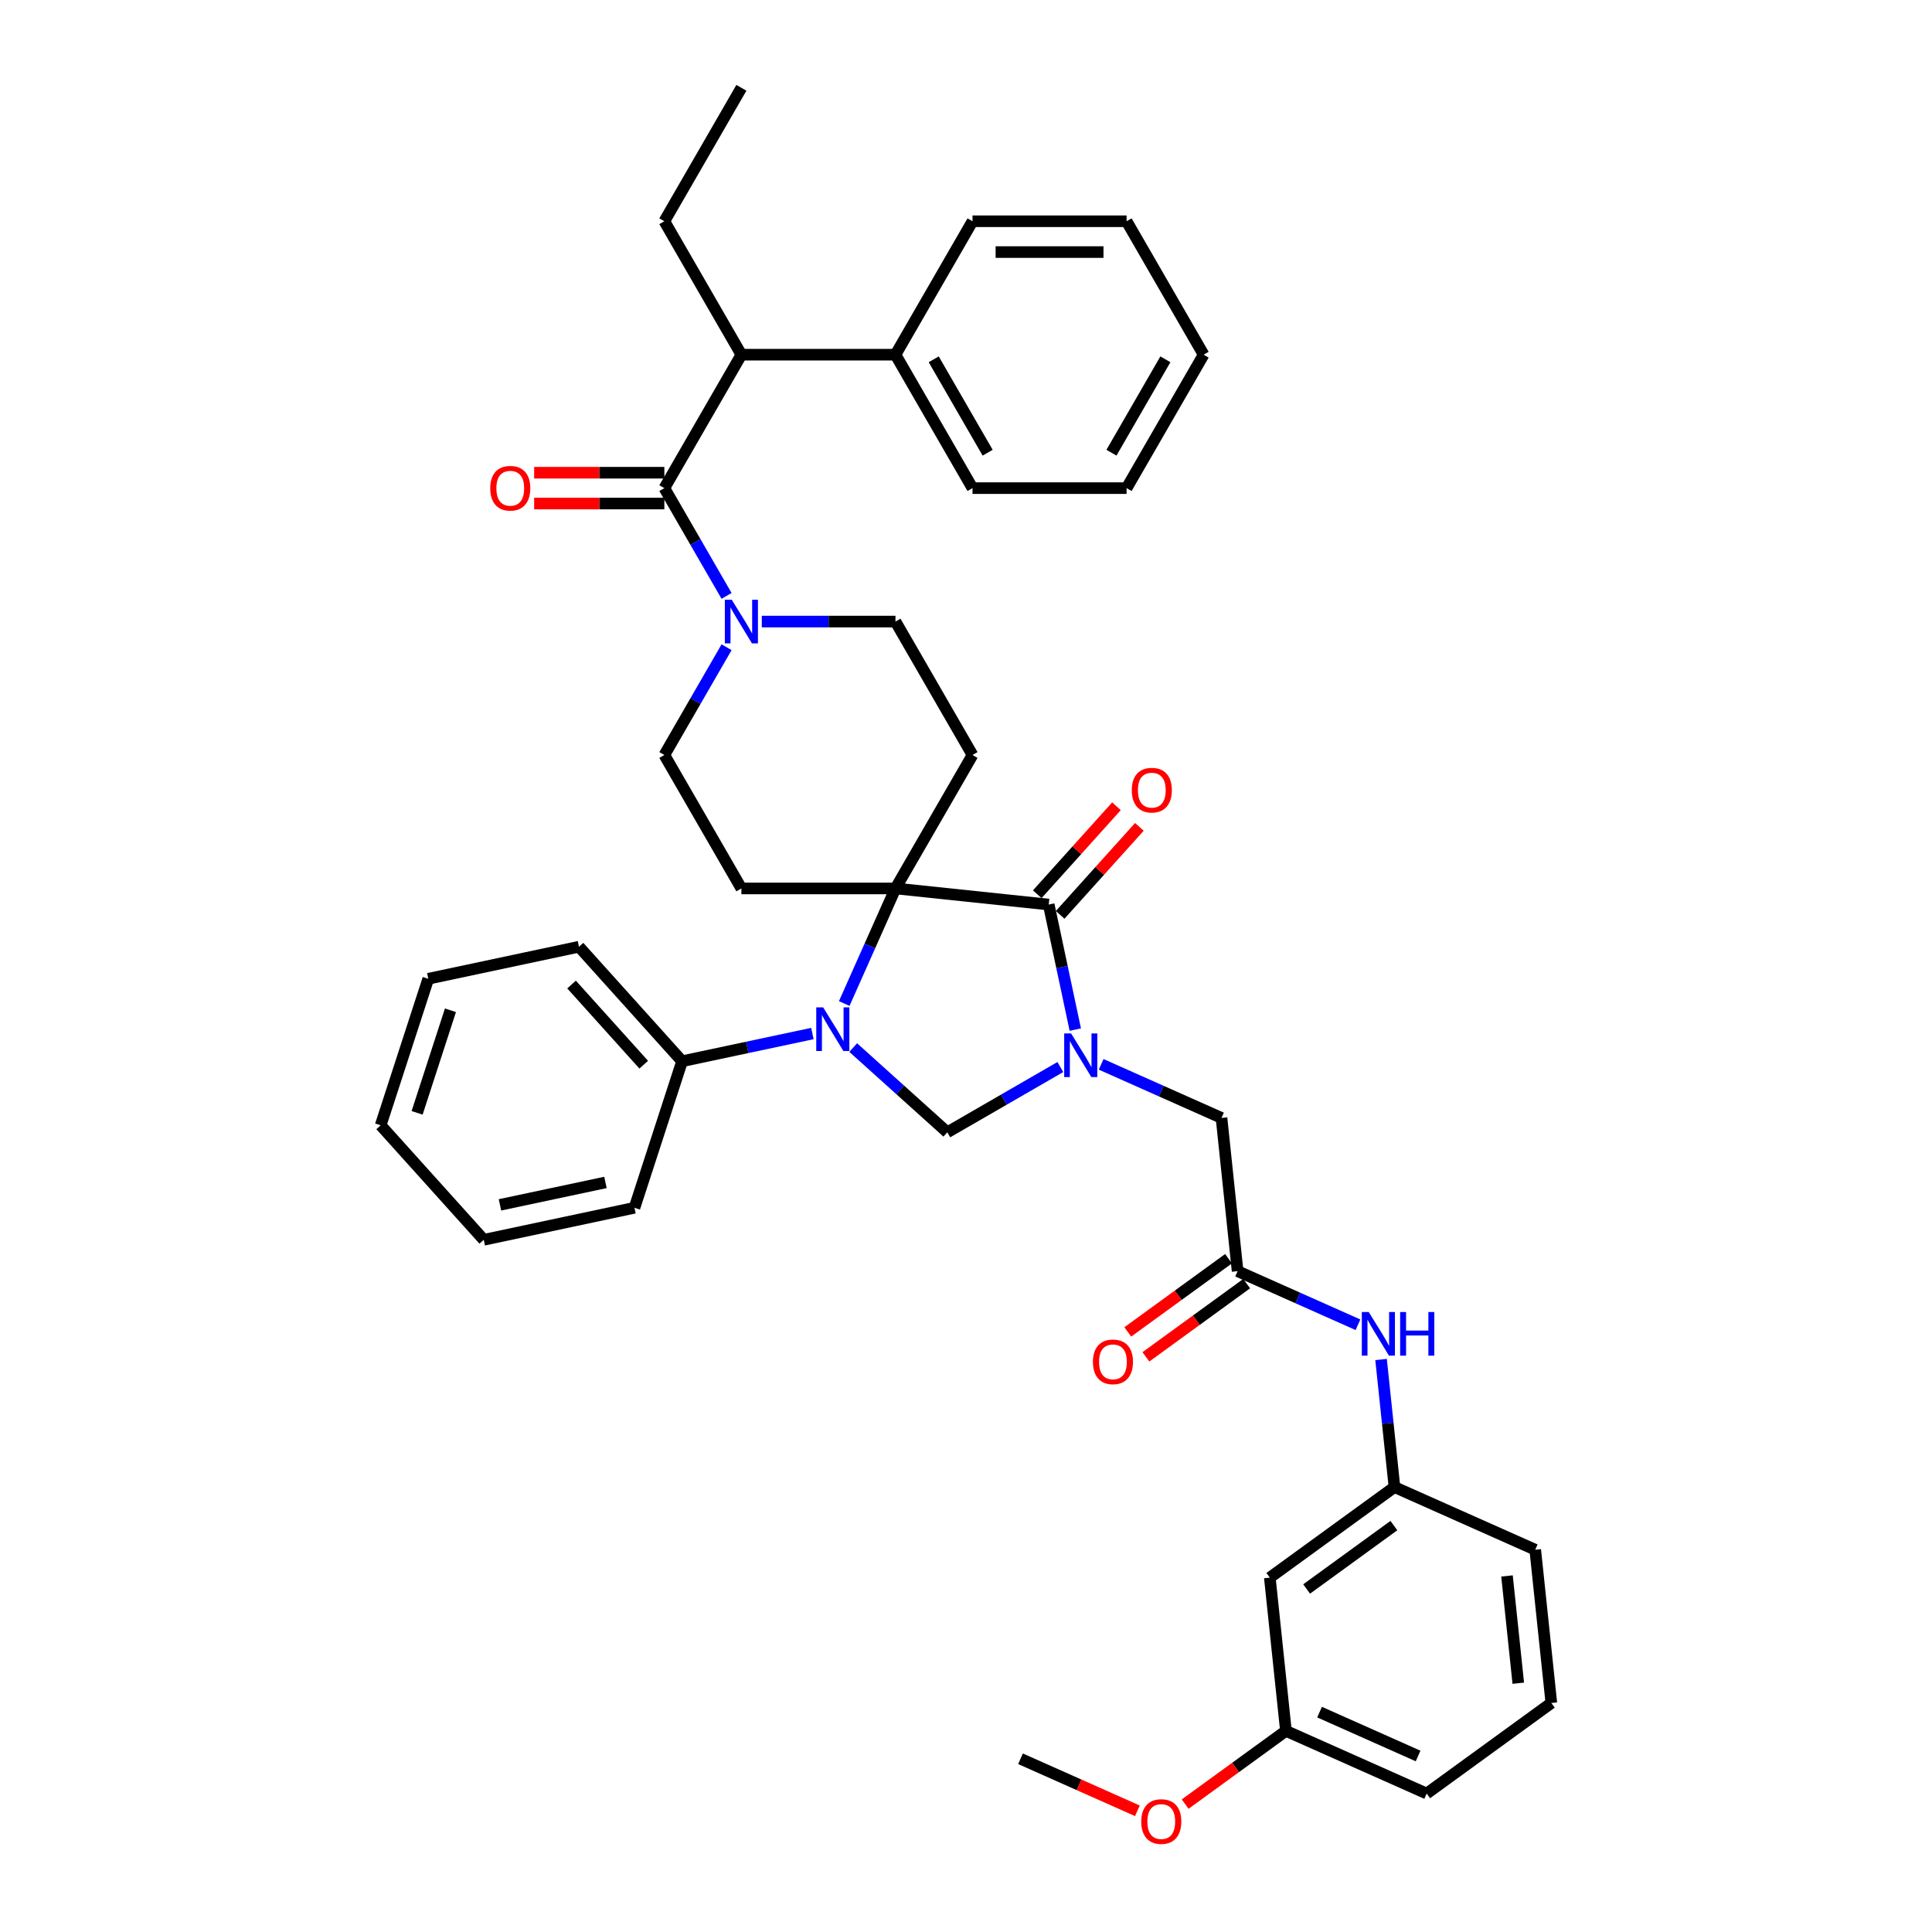 <?xml version='1.0' encoding='iso-8859-1'?>
<svg version='1.1' baseProfile='full'
              xmlns='http://www.w3.org/2000/svg'
                      xmlns:rdkit='http://www.rdkit.org/xml'
                      xmlns:xlink='http://www.w3.org/1999/xlink'
                  xml:space='preserve'
width='1000px' height='1000px' viewBox='0 0 1000 1000'>
<!-- END OF HEADER -->
<rect style='opacity:1.0;fill:#FFFFFF;stroke:none' width='1000' height='1000' x='0' y='0'> </rect>
<path class='bond-2' d='M 556.566,532.914 L 549.688,500.553' style='fill:none;fill-rule:evenodd;stroke:#0000FF;stroke-width:6px;stroke-linecap:butt;stroke-linejoin:miter;stroke-opacity:1' />
<path class='bond-2' d='M 549.688,500.553 L 542.809,468.192' style='fill:none;fill-rule:evenodd;stroke:#000000;stroke-width:6px;stroke-linecap:butt;stroke-linejoin:miter;stroke-opacity:1' />
<path class='bond-3' d='M 548.832,552.297 L 519.578,569.187' style='fill:none;fill-rule:evenodd;stroke:#0000FF;stroke-width:6px;stroke-linecap:butt;stroke-linejoin:miter;stroke-opacity:1' />
<path class='bond-3' d='M 519.578,569.187 L 490.324,586.077' style='fill:none;fill-rule:evenodd;stroke:#000000;stroke-width:6px;stroke-linecap:butt;stroke-linejoin:miter;stroke-opacity:1' />
<path class='bond-8' d='M 569.95,550.902 L 601.099,564.77' style='fill:none;fill-rule:evenodd;stroke:#0000FF;stroke-width:6px;stroke-linecap:butt;stroke-linejoin:miter;stroke-opacity:1' />
<path class='bond-8' d='M 601.099,564.77 L 632.247,578.639' style='fill:none;fill-rule:evenodd;stroke:#000000;stroke-width:6px;stroke-linecap:butt;stroke-linejoin:miter;stroke-opacity:1' />
<path class='bond-0' d='M 463.495,459.856 L 542.809,468.192' style='fill:none;fill-rule:evenodd;stroke:#000000;stroke-width:6px;stroke-linecap:butt;stroke-linejoin:miter;stroke-opacity:1' />
<path class='bond-6' d='M 463.495,459.856 L 503.37,390.789' style='fill:none;fill-rule:evenodd;stroke:#000000;stroke-width:6px;stroke-linecap:butt;stroke-linejoin:miter;stroke-opacity:1' />
<path class='bond-7' d='M 463.495,459.856 L 383.743,459.856' style='fill:none;fill-rule:evenodd;stroke:#000000;stroke-width:6px;stroke-linecap:butt;stroke-linejoin:miter;stroke-opacity:1' />
<path class='bond-39' d='M 463.495,459.856 L 450.234,489.641' style='fill:none;fill-rule:evenodd;stroke:#000000;stroke-width:6px;stroke-linecap:butt;stroke-linejoin:miter;stroke-opacity:1' />
<path class='bond-39' d='M 450.234,489.641 L 436.972,519.426' style='fill:none;fill-rule:evenodd;stroke:#0000FF;stroke-width:6px;stroke-linecap:butt;stroke-linejoin:miter;stroke-opacity:1' />
<path class='bond-1' d='M 441.616,542.22 L 465.97,564.148' style='fill:none;fill-rule:evenodd;stroke:#0000FF;stroke-width:6px;stroke-linecap:butt;stroke-linejoin:miter;stroke-opacity:1' />
<path class='bond-1' d='M 465.97,564.148 L 490.324,586.077' style='fill:none;fill-rule:evenodd;stroke:#000000;stroke-width:6px;stroke-linecap:butt;stroke-linejoin:miter;stroke-opacity:1' />
<path class='bond-14' d='M 420.498,534.957 L 386.773,542.125' style='fill:none;fill-rule:evenodd;stroke:#0000FF;stroke-width:6px;stroke-linecap:butt;stroke-linejoin:miter;stroke-opacity:1' />
<path class='bond-14' d='M 386.773,542.125 L 353.048,549.294' style='fill:none;fill-rule:evenodd;stroke:#000000;stroke-width:6px;stroke-linecap:butt;stroke-linejoin:miter;stroke-opacity:1' />
<path class='bond-15' d='M 548.736,473.528 L 569.237,450.759' style='fill:none;fill-rule:evenodd;stroke:#000000;stroke-width:6px;stroke-linecap:butt;stroke-linejoin:miter;stroke-opacity:1' />
<path class='bond-15' d='M 569.237,450.759 L 589.739,427.99' style='fill:none;fill-rule:evenodd;stroke:#FF0000;stroke-width:6px;stroke-linecap:butt;stroke-linejoin:miter;stroke-opacity:1' />
<path class='bond-15' d='M 536.883,462.856 L 557.384,440.087' style='fill:none;fill-rule:evenodd;stroke:#000000;stroke-width:6px;stroke-linecap:butt;stroke-linejoin:miter;stroke-opacity:1' />
<path class='bond-15' d='M 557.384,440.087 L 577.885,417.318' style='fill:none;fill-rule:evenodd;stroke:#FF0000;stroke-width:6px;stroke-linecap:butt;stroke-linejoin:miter;stroke-opacity:1' />
<path class='bond-4' d='M 343.867,252.655 L 359.97,280.545' style='fill:none;fill-rule:evenodd;stroke:#000000;stroke-width:6px;stroke-linecap:butt;stroke-linejoin:miter;stroke-opacity:1' />
<path class='bond-4' d='M 359.97,280.545 L 376.072,308.435' style='fill:none;fill-rule:evenodd;stroke:#0000FF;stroke-width:6px;stroke-linecap:butt;stroke-linejoin:miter;stroke-opacity:1' />
<path class='bond-10' d='M 343.867,252.655 L 383.743,183.588' style='fill:none;fill-rule:evenodd;stroke:#000000;stroke-width:6px;stroke-linecap:butt;stroke-linejoin:miter;stroke-opacity:1' />
<path class='bond-16' d='M 343.867,244.68 L 310.172,244.68' style='fill:none;fill-rule:evenodd;stroke:#000000;stroke-width:6px;stroke-linecap:butt;stroke-linejoin:miter;stroke-opacity:1' />
<path class='bond-16' d='M 310.172,244.68 L 276.477,244.68' style='fill:none;fill-rule:evenodd;stroke:#FF0000;stroke-width:6px;stroke-linecap:butt;stroke-linejoin:miter;stroke-opacity:1' />
<path class='bond-16' d='M 343.867,260.63 L 310.172,260.63' style='fill:none;fill-rule:evenodd;stroke:#000000;stroke-width:6px;stroke-linecap:butt;stroke-linejoin:miter;stroke-opacity:1' />
<path class='bond-16' d='M 310.172,260.63 L 276.477,260.63' style='fill:none;fill-rule:evenodd;stroke:#FF0000;stroke-width:6px;stroke-linecap:butt;stroke-linejoin:miter;stroke-opacity:1' />
<path class='bond-5' d='M 376.072,335.009 L 359.97,362.899' style='fill:none;fill-rule:evenodd;stroke:#0000FF;stroke-width:6px;stroke-linecap:butt;stroke-linejoin:miter;stroke-opacity:1' />
<path class='bond-5' d='M 359.97,362.899 L 343.867,390.789' style='fill:none;fill-rule:evenodd;stroke:#000000;stroke-width:6px;stroke-linecap:butt;stroke-linejoin:miter;stroke-opacity:1' />
<path class='bond-40' d='M 394.302,321.722 L 428.898,321.722' style='fill:none;fill-rule:evenodd;stroke:#0000FF;stroke-width:6px;stroke-linecap:butt;stroke-linejoin:miter;stroke-opacity:1' />
<path class='bond-40' d='M 428.898,321.722 L 463.495,321.722' style='fill:none;fill-rule:evenodd;stroke:#000000;stroke-width:6px;stroke-linecap:butt;stroke-linejoin:miter;stroke-opacity:1' />
<path class='bond-13' d='M 503.37,390.789 L 463.495,321.722' style='fill:none;fill-rule:evenodd;stroke:#000000;stroke-width:6px;stroke-linecap:butt;stroke-linejoin:miter;stroke-opacity:1' />
<path class='bond-12' d='M 383.743,459.856 L 343.867,390.789' style='fill:none;fill-rule:evenodd;stroke:#000000;stroke-width:6px;stroke-linecap:butt;stroke-linejoin:miter;stroke-opacity:1' />
<path class='bond-9' d='M 632.247,578.639 L 640.584,657.953' style='fill:none;fill-rule:evenodd;stroke:#000000;stroke-width:6px;stroke-linecap:butt;stroke-linejoin:miter;stroke-opacity:1' />
<path class='bond-11' d='M 640.584,657.953 L 671.732,671.822' style='fill:none;fill-rule:evenodd;stroke:#000000;stroke-width:6px;stroke-linecap:butt;stroke-linejoin:miter;stroke-opacity:1' />
<path class='bond-11' d='M 671.732,671.822 L 702.881,685.69' style='fill:none;fill-rule:evenodd;stroke:#0000FF;stroke-width:6px;stroke-linecap:butt;stroke-linejoin:miter;stroke-opacity:1' />
<path class='bond-18' d='M 635.896,651.501 L 609.816,670.449' style='fill:none;fill-rule:evenodd;stroke:#000000;stroke-width:6px;stroke-linecap:butt;stroke-linejoin:miter;stroke-opacity:1' />
<path class='bond-18' d='M 609.816,670.449 L 583.737,689.397' style='fill:none;fill-rule:evenodd;stroke:#FF0000;stroke-width:6px;stroke-linecap:butt;stroke-linejoin:miter;stroke-opacity:1' />
<path class='bond-18' d='M 645.271,664.405 L 619.192,683.353' style='fill:none;fill-rule:evenodd;stroke:#000000;stroke-width:6px;stroke-linecap:butt;stroke-linejoin:miter;stroke-opacity:1' />
<path class='bond-18' d='M 619.192,683.353 L 593.112,702.301' style='fill:none;fill-rule:evenodd;stroke:#FF0000;stroke-width:6px;stroke-linecap:butt;stroke-linejoin:miter;stroke-opacity:1' />
<path class='bond-20' d='M 383.743,183.588 L 463.495,183.588' style='fill:none;fill-rule:evenodd;stroke:#000000;stroke-width:6px;stroke-linecap:butt;stroke-linejoin:miter;stroke-opacity:1' />
<path class='bond-23' d='M 383.743,183.588 L 343.867,114.521' style='fill:none;fill-rule:evenodd;stroke:#000000;stroke-width:6px;stroke-linecap:butt;stroke-linejoin:miter;stroke-opacity:1' />
<path class='bond-17' d='M 714.837,703.678 L 718.307,736.692' style='fill:none;fill-rule:evenodd;stroke:#0000FF;stroke-width:6px;stroke-linecap:butt;stroke-linejoin:miter;stroke-opacity:1' />
<path class='bond-17' d='M 718.307,736.692 L 721.777,769.706' style='fill:none;fill-rule:evenodd;stroke:#000000;stroke-width:6px;stroke-linecap:butt;stroke-linejoin:miter;stroke-opacity:1' />
<path class='bond-26' d='M 353.048,549.294 L 299.684,490.027' style='fill:none;fill-rule:evenodd;stroke:#000000;stroke-width:6px;stroke-linecap:butt;stroke-linejoin:miter;stroke-opacity:1' />
<path class='bond-26' d='M 333.19,551.076 L 295.835,509.59' style='fill:none;fill-rule:evenodd;stroke:#000000;stroke-width:6px;stroke-linecap:butt;stroke-linejoin:miter;stroke-opacity:1' />
<path class='bond-27' d='M 353.048,549.294 L 328.403,625.142' style='fill:none;fill-rule:evenodd;stroke:#000000;stroke-width:6px;stroke-linecap:butt;stroke-linejoin:miter;stroke-opacity:1' />
<path class='bond-19' d='M 721.777,769.706 L 657.256,816.583' style='fill:none;fill-rule:evenodd;stroke:#000000;stroke-width:6px;stroke-linecap:butt;stroke-linejoin:miter;stroke-opacity:1' />
<path class='bond-19' d='M 721.474,789.641 L 676.31,822.455' style='fill:none;fill-rule:evenodd;stroke:#000000;stroke-width:6px;stroke-linecap:butt;stroke-linejoin:miter;stroke-opacity:1' />
<path class='bond-25' d='M 721.777,769.706 L 794.633,802.144' style='fill:none;fill-rule:evenodd;stroke:#000000;stroke-width:6px;stroke-linecap:butt;stroke-linejoin:miter;stroke-opacity:1' />
<path class='bond-21' d='M 657.256,816.583 L 665.593,895.897' style='fill:none;fill-rule:evenodd;stroke:#000000;stroke-width:6px;stroke-linecap:butt;stroke-linejoin:miter;stroke-opacity:1' />
<path class='bond-28' d='M 463.495,183.588 L 503.37,252.655' style='fill:none;fill-rule:evenodd;stroke:#000000;stroke-width:6px;stroke-linecap:butt;stroke-linejoin:miter;stroke-opacity:1' />
<path class='bond-28' d='M 483.289,185.973 L 511.202,234.32' style='fill:none;fill-rule:evenodd;stroke:#000000;stroke-width:6px;stroke-linecap:butt;stroke-linejoin:miter;stroke-opacity:1' />
<path class='bond-29' d='M 463.495,183.588 L 503.37,114.521' style='fill:none;fill-rule:evenodd;stroke:#000000;stroke-width:6px;stroke-linecap:butt;stroke-linejoin:miter;stroke-opacity:1' />
<path class='bond-22' d='M 665.593,895.897 L 639.513,914.845' style='fill:none;fill-rule:evenodd;stroke:#000000;stroke-width:6px;stroke-linecap:butt;stroke-linejoin:miter;stroke-opacity:1' />
<path class='bond-22' d='M 639.513,914.845 L 613.434,933.793' style='fill:none;fill-rule:evenodd;stroke:#FF0000;stroke-width:6px;stroke-linecap:butt;stroke-linejoin:miter;stroke-opacity:1' />
<path class='bond-42' d='M 665.593,895.897 L 738.449,928.335' style='fill:none;fill-rule:evenodd;stroke:#000000;stroke-width:6px;stroke-linecap:butt;stroke-linejoin:miter;stroke-opacity:1' />
<path class='bond-42' d='M 683.009,886.192 L 734.008,908.898' style='fill:none;fill-rule:evenodd;stroke:#000000;stroke-width:6px;stroke-linecap:butt;stroke-linejoin:miter;stroke-opacity:1' />
<path class='bond-31' d='M 588.711,937.27 L 558.463,923.803' style='fill:none;fill-rule:evenodd;stroke:#FF0000;stroke-width:6px;stroke-linecap:butt;stroke-linejoin:miter;stroke-opacity:1' />
<path class='bond-31' d='M 558.463,923.803 L 528.215,910.336' style='fill:none;fill-rule:evenodd;stroke:#000000;stroke-width:6px;stroke-linecap:butt;stroke-linejoin:miter;stroke-opacity:1' />
<path class='bond-32' d='M 343.867,114.521 L 383.743,45.455' style='fill:none;fill-rule:evenodd;stroke:#000000;stroke-width:6px;stroke-linecap:butt;stroke-linejoin:miter;stroke-opacity:1' />
<path class='bond-24' d='M 802.97,881.458 L 794.633,802.144' style='fill:none;fill-rule:evenodd;stroke:#000000;stroke-width:6px;stroke-linecap:butt;stroke-linejoin:miter;stroke-opacity:1' />
<path class='bond-24' d='M 785.856,871.228 L 780.021,815.708' style='fill:none;fill-rule:evenodd;stroke:#000000;stroke-width:6px;stroke-linecap:butt;stroke-linejoin:miter;stroke-opacity:1' />
<path class='bond-30' d='M 802.97,881.458 L 738.449,928.335' style='fill:none;fill-rule:evenodd;stroke:#000000;stroke-width:6px;stroke-linecap:butt;stroke-linejoin:miter;stroke-opacity:1' />
<path class='bond-33' d='M 299.684,490.027 L 221.675,506.608' style='fill:none;fill-rule:evenodd;stroke:#000000;stroke-width:6px;stroke-linecap:butt;stroke-linejoin:miter;stroke-opacity:1' />
<path class='bond-34' d='M 328.403,625.142 L 250.395,641.723' style='fill:none;fill-rule:evenodd;stroke:#000000;stroke-width:6px;stroke-linecap:butt;stroke-linejoin:miter;stroke-opacity:1' />
<path class='bond-34' d='M 313.386,612.027 L 258.78,623.634' style='fill:none;fill-rule:evenodd;stroke:#000000;stroke-width:6px;stroke-linecap:butt;stroke-linejoin:miter;stroke-opacity:1' />
<path class='bond-35' d='M 503.37,252.655 L 583.122,252.655' style='fill:none;fill-rule:evenodd;stroke:#000000;stroke-width:6px;stroke-linecap:butt;stroke-linejoin:miter;stroke-opacity:1' />
<path class='bond-36' d='M 503.37,114.521 L 583.122,114.521' style='fill:none;fill-rule:evenodd;stroke:#000000;stroke-width:6px;stroke-linecap:butt;stroke-linejoin:miter;stroke-opacity:1' />
<path class='bond-36' d='M 515.333,130.472 L 571.159,130.472' style='fill:none;fill-rule:evenodd;stroke:#000000;stroke-width:6px;stroke-linecap:butt;stroke-linejoin:miter;stroke-opacity:1' />
<path class='bond-37' d='M 221.675,506.608 L 197.03,582.456' style='fill:none;fill-rule:evenodd;stroke:#000000;stroke-width:6px;stroke-linecap:butt;stroke-linejoin:miter;stroke-opacity:1' />
<path class='bond-37' d='M 233.148,522.914 L 215.897,576.008' style='fill:none;fill-rule:evenodd;stroke:#000000;stroke-width:6px;stroke-linecap:butt;stroke-linejoin:miter;stroke-opacity:1' />
<path class='bond-41' d='M 250.395,641.723 L 197.03,582.456' style='fill:none;fill-rule:evenodd;stroke:#000000;stroke-width:6px;stroke-linecap:butt;stroke-linejoin:miter;stroke-opacity:1' />
<path class='bond-43' d='M 583.122,252.655 L 622.998,183.588' style='fill:none;fill-rule:evenodd;stroke:#000000;stroke-width:6px;stroke-linecap:butt;stroke-linejoin:miter;stroke-opacity:1' />
<path class='bond-43' d='M 575.29,234.32 L 603.203,185.973' style='fill:none;fill-rule:evenodd;stroke:#000000;stroke-width:6px;stroke-linecap:butt;stroke-linejoin:miter;stroke-opacity:1' />
<path class='bond-38' d='M 583.122,114.521 L 622.998,183.588' style='fill:none;fill-rule:evenodd;stroke:#000000;stroke-width:6px;stroke-linecap:butt;stroke-linejoin:miter;stroke-opacity:1' />
<path  class='atom-0' d='M 554.398 534.908
L 561.799 546.871
Q 562.533 548.051, 563.713 550.188
Q 564.893 552.326, 564.957 552.453
L 564.957 534.908
L 567.956 534.908
L 567.956 557.494
L 564.862 557.494
L 556.918 544.414
Q 555.993 542.883, 555.004 541.129
Q 554.047 539.374, 553.76 538.832
L 553.76 557.494
L 550.825 557.494
L 550.825 534.908
L 554.398 534.908
' fill='#0000FF'/>
<path  class='atom-2' d='M 426.064 521.42
L 433.465 533.382
Q 434.199 534.563, 435.379 536.7
Q 436.56 538.837, 436.623 538.965
L 436.623 521.42
L 439.622 521.42
L 439.622 544.005
L 436.528 544.005
L 428.585 530.926
Q 427.659 529.395, 426.67 527.64
Q 425.713 525.886, 425.426 525.343
L 425.426 544.005
L 422.491 544.005
L 422.491 521.42
L 426.064 521.42
' fill='#0000FF'/>
<path  class='atom-6' d='M 378.751 310.429
L 386.152 322.392
Q 386.885 323.572, 388.066 325.71
Q 389.246 327.847, 389.31 327.975
L 389.31 310.429
L 392.308 310.429
L 392.308 333.015
L 389.214 333.015
L 381.271 319.936
Q 380.346 318.404, 379.357 316.65
Q 378.4 314.895, 378.113 314.353
L 378.113 333.015
L 375.178 333.015
L 375.178 310.429
L 378.751 310.429
' fill='#0000FF'/>
<path  class='atom-12' d='M 708.448 679.098
L 715.849 691.061
Q 716.582 692.241, 717.763 694.379
Q 718.943 696.516, 719.007 696.644
L 719.007 679.098
L 722.006 679.098
L 722.006 701.684
L 718.911 701.684
L 710.968 688.605
Q 710.043 687.074, 709.054 685.319
Q 708.097 683.565, 707.81 683.022
L 707.81 701.684
L 704.875 701.684
L 704.875 679.098
L 708.448 679.098
' fill='#0000FF'/>
<path  class='atom-12' d='M 724.717 679.098
L 727.78 679.098
L 727.78 688.701
L 739.328 688.701
L 739.328 679.098
L 742.39 679.098
L 742.39 701.684
L 739.328 701.684
L 739.328 691.253
L 727.78 691.253
L 727.78 701.684
L 724.717 701.684
L 724.717 679.098
' fill='#0000FF'/>
<path  class='atom-16' d='M 585.806 408.989
Q 585.806 403.566, 588.486 400.535
Q 591.165 397.505, 596.174 397.505
Q 601.182 397.505, 603.862 400.535
Q 606.541 403.566, 606.541 408.989
Q 606.541 414.476, 603.83 417.602
Q 601.118 420.696, 596.174 420.696
Q 591.197 420.696, 588.486 417.602
Q 585.806 414.508, 585.806 408.989
M 596.174 418.144
Q 599.619 418.144, 601.469 415.848
Q 603.351 413.519, 603.351 408.989
Q 603.351 404.555, 601.469 402.322
Q 599.619 400.057, 596.174 400.057
Q 592.728 400.057, 590.846 402.29
Q 588.996 404.523, 588.996 408.989
Q 588.996 413.551, 590.846 415.848
Q 592.728 418.144, 596.174 418.144
' fill='#FF0000'/>
<path  class='atom-17' d='M 253.748 252.719
Q 253.748 247.296, 256.428 244.265
Q 259.107 241.235, 264.116 241.235
Q 269.124 241.235, 271.804 244.265
Q 274.484 247.296, 274.484 252.719
Q 274.484 258.206, 271.772 261.332
Q 269.06 264.426, 264.116 264.426
Q 259.139 264.426, 256.428 261.332
Q 253.748 258.238, 253.748 252.719
M 264.116 261.874
Q 267.561 261.874, 269.411 259.578
Q 271.293 257.249, 271.293 252.719
Q 271.293 248.285, 269.411 246.052
Q 267.561 243.787, 264.116 243.787
Q 260.671 243.787, 258.788 246.02
Q 256.938 248.253, 256.938 252.719
Q 256.938 257.281, 258.788 259.578
Q 260.671 261.874, 264.116 261.874
' fill='#FF0000'/>
<path  class='atom-19' d='M 565.696 704.894
Q 565.696 699.471, 568.375 696.44
Q 571.055 693.41, 576.063 693.41
Q 581.072 693.41, 583.751 696.44
Q 586.431 699.471, 586.431 704.894
Q 586.431 710.381, 583.719 713.507
Q 581.008 716.601, 576.063 716.601
Q 571.087 716.601, 568.375 713.507
Q 565.696 710.413, 565.696 704.894
M 576.063 714.049
Q 579.509 714.049, 581.359 711.753
Q 583.241 709.424, 583.241 704.894
Q 583.241 700.46, 581.359 698.227
Q 579.509 695.962, 576.063 695.962
Q 572.618 695.962, 570.736 698.195
Q 568.886 700.428, 568.886 704.894
Q 568.886 709.456, 570.736 711.753
Q 572.618 714.049, 576.063 714.049
' fill='#FF0000'/>
<path  class='atom-23' d='M 590.704 942.838
Q 590.704 937.415, 593.384 934.384
Q 596.064 931.354, 601.072 931.354
Q 606.081 931.354, 608.76 934.384
Q 611.44 937.415, 611.44 942.838
Q 611.44 948.325, 608.728 951.451
Q 606.017 954.545, 601.072 954.545
Q 596.096 954.545, 593.384 951.451
Q 590.704 948.357, 590.704 942.838
M 601.072 951.993
Q 604.517 951.993, 606.368 949.697
Q 608.25 947.368, 608.25 942.838
Q 608.25 938.404, 606.368 936.171
Q 604.517 933.906, 601.072 933.906
Q 597.627 933.906, 595.745 936.139
Q 593.895 938.372, 593.895 942.838
Q 593.895 947.4, 595.745 949.697
Q 597.627 951.993, 601.072 951.993
' fill='#FF0000'/>
</svg>

